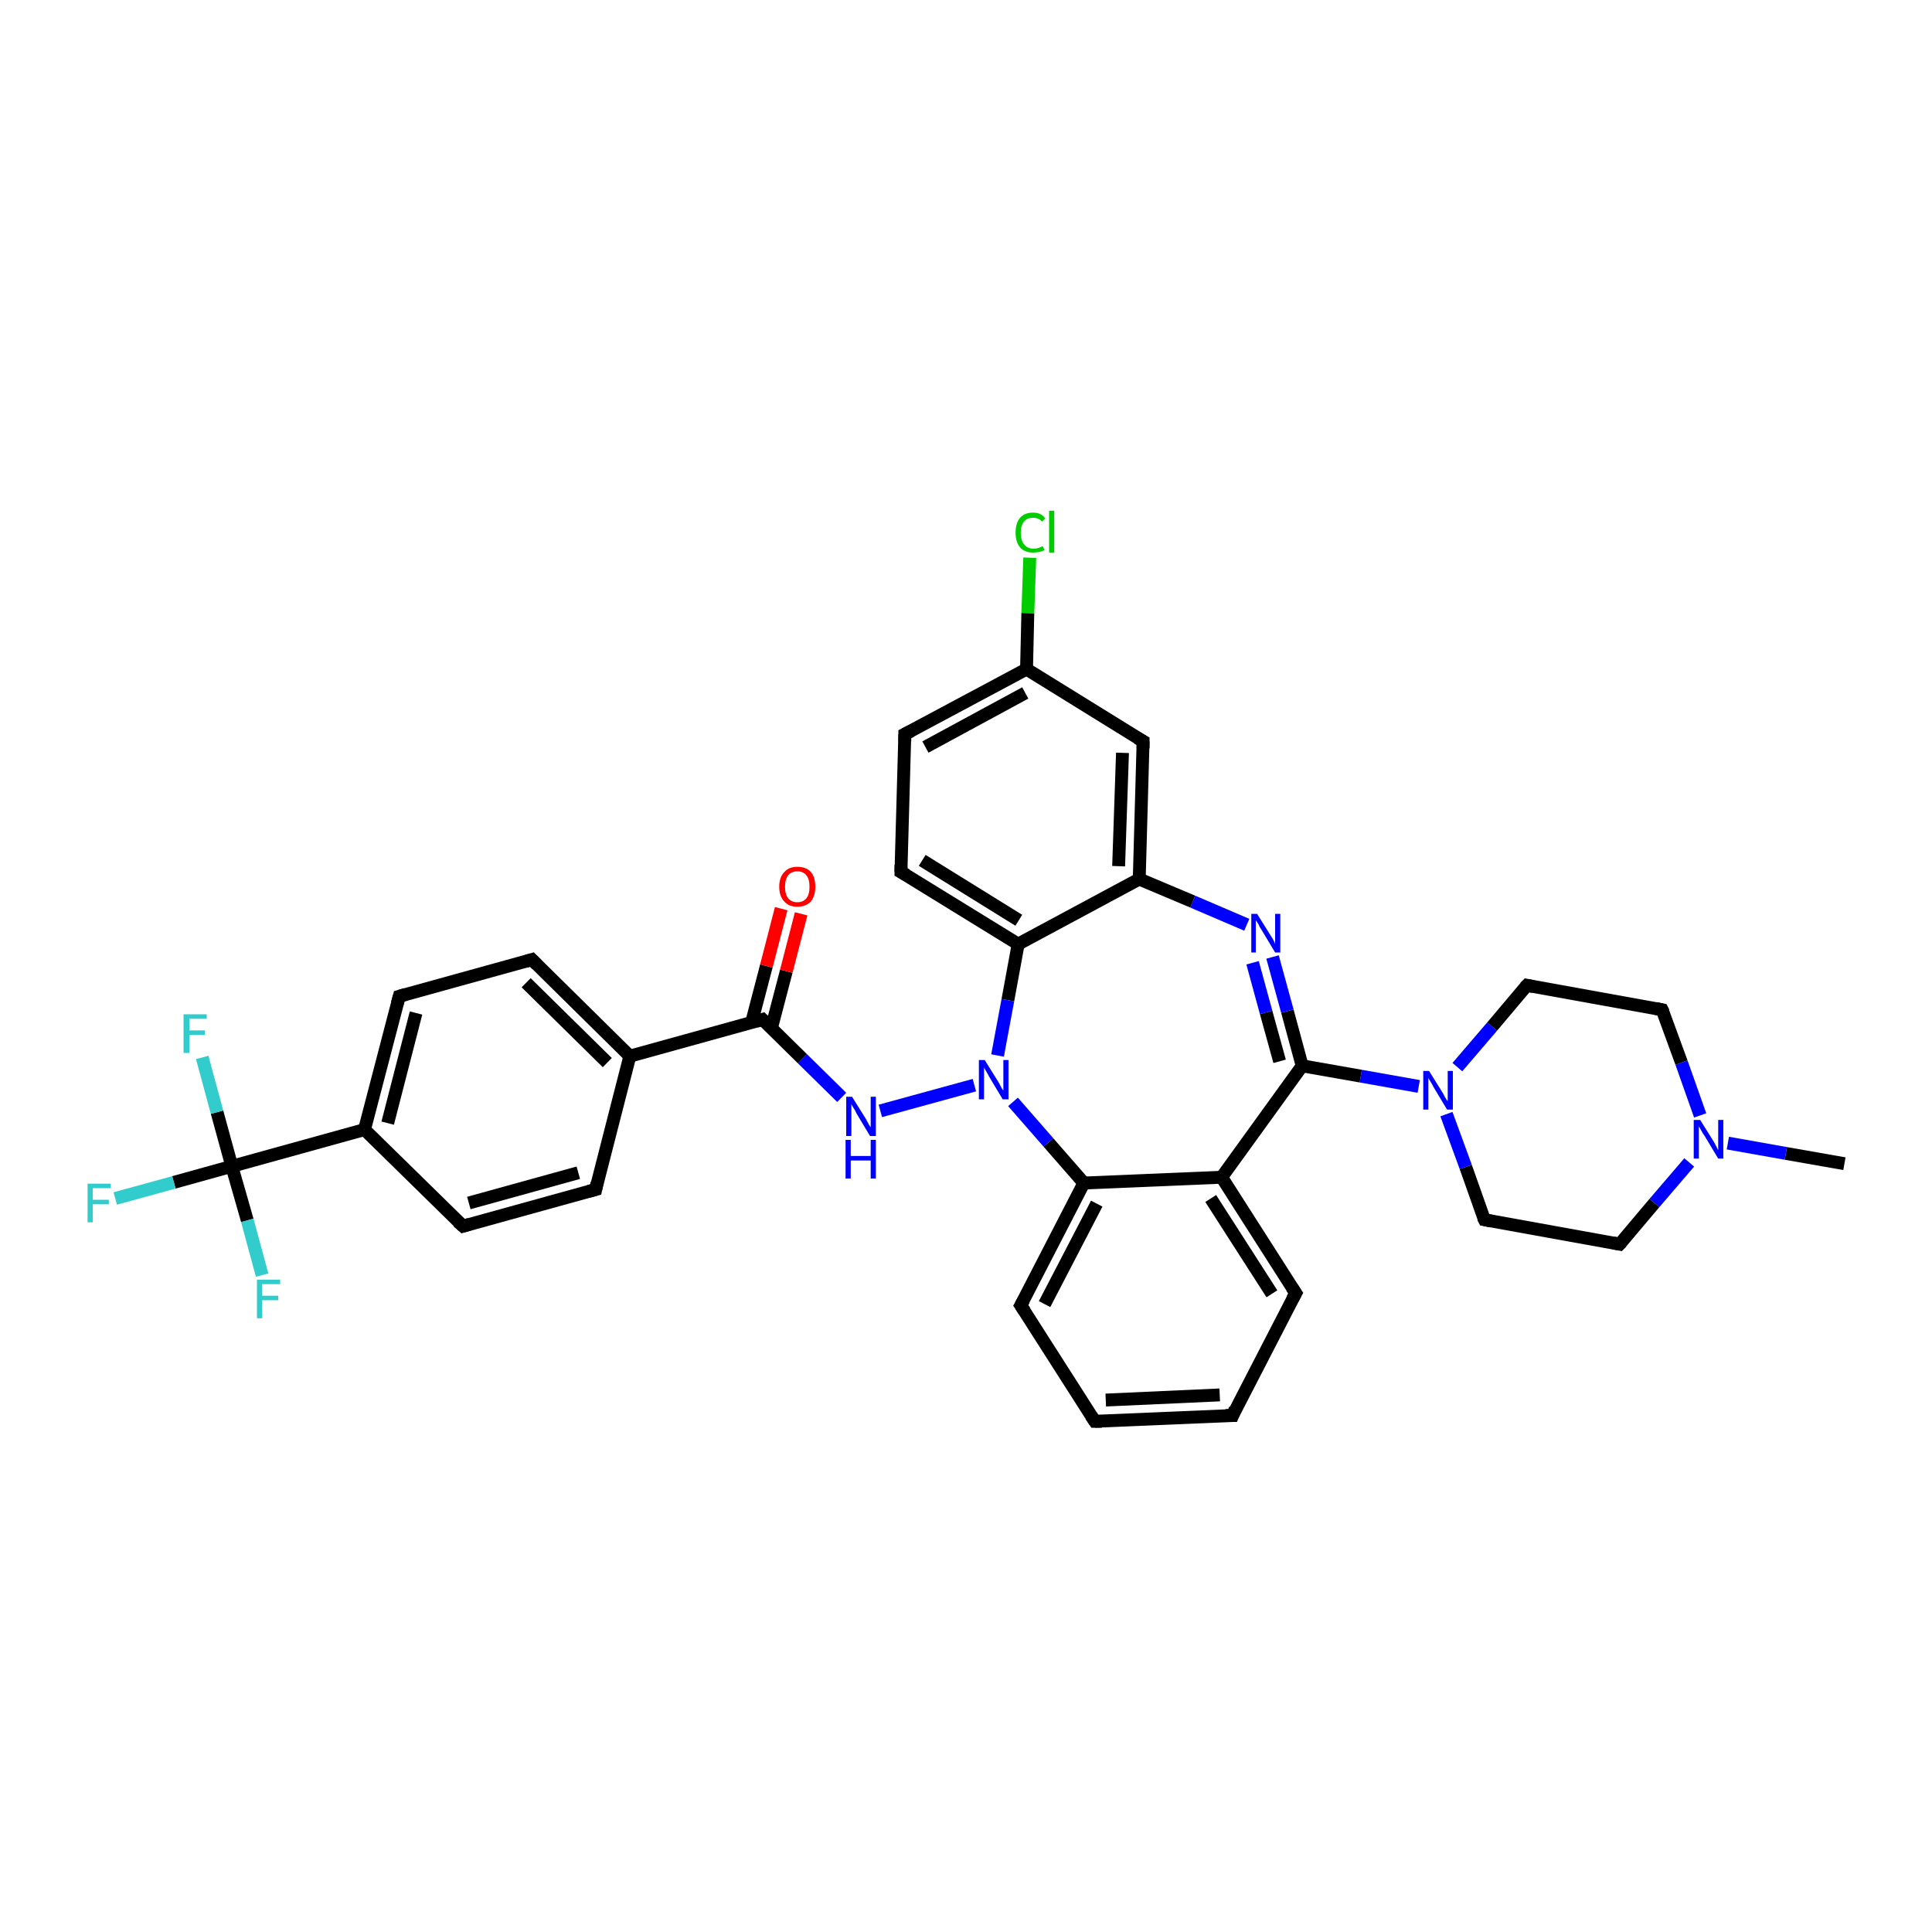 <?xml version='1.0' encoding='iso-8859-1'?>
<svg version='1.1' baseProfile='full'
              xmlns='http://www.w3.org/2000/svg'
                      xmlns:rdkit='http://www.rdkit.org/xml'
                      xmlns:xlink='http://www.w3.org/1999/xlink'
                  xml:space='preserve'
width='300px' height='300px' viewBox='0 0 300 300'>
<!-- END OF HEADER -->
<rect style='opacity:1.0;fill:#FFFFFF;stroke:none' width='300.0' height='300.0' x='0.0' y='0.0'> </rect>
<path class='bond-0 atom-0 atom-1' d='M 286.4,180.7 L 277.3,179.1' style='fill:none;fill-rule:evenodd;stroke:#000000;stroke-width:2.0px;stroke-linecap:butt;stroke-linejoin:miter;stroke-opacity:1' />
<path class='bond-0 atom-0 atom-1' d='M 277.3,179.1 L 268.3,177.5' style='fill:none;fill-rule:evenodd;stroke:#0000FF;stroke-width:2.0px;stroke-linecap:butt;stroke-linejoin:miter;stroke-opacity:1' />
<path class='bond-1 atom-1 atom-2' d='M 262.3,180.5 L 256.9,186.8' style='fill:none;fill-rule:evenodd;stroke:#0000FF;stroke-width:2.0px;stroke-linecap:butt;stroke-linejoin:miter;stroke-opacity:1' />
<path class='bond-1 atom-1 atom-2' d='M 256.9,186.8 L 251.5,193.2' style='fill:none;fill-rule:evenodd;stroke:#000000;stroke-width:2.0px;stroke-linecap:butt;stroke-linejoin:miter;stroke-opacity:1' />
<path class='bond-2 atom-2 atom-3' d='M 251.5,193.2 L 230.5,189.4' style='fill:none;fill-rule:evenodd;stroke:#000000;stroke-width:2.0px;stroke-linecap:butt;stroke-linejoin:miter;stroke-opacity:1' />
<path class='bond-3 atom-3 atom-4' d='M 230.5,189.4 L 227.6,181.2' style='fill:none;fill-rule:evenodd;stroke:#000000;stroke-width:2.0px;stroke-linecap:butt;stroke-linejoin:miter;stroke-opacity:1' />
<path class='bond-3 atom-3 atom-4' d='M 227.6,181.2 L 224.6,173.0' style='fill:none;fill-rule:evenodd;stroke:#0000FF;stroke-width:2.0px;stroke-linecap:butt;stroke-linejoin:miter;stroke-opacity:1' />
<path class='bond-4 atom-4 atom-5' d='M 226.3,165.7 L 231.7,159.4' style='fill:none;fill-rule:evenodd;stroke:#0000FF;stroke-width:2.0px;stroke-linecap:butt;stroke-linejoin:miter;stroke-opacity:1' />
<path class='bond-4 atom-4 atom-5' d='M 231.7,159.4 L 237.1,153.0' style='fill:none;fill-rule:evenodd;stroke:#000000;stroke-width:2.0px;stroke-linecap:butt;stroke-linejoin:miter;stroke-opacity:1' />
<path class='bond-5 atom-5 atom-6' d='M 237.1,153.0 L 258.1,156.8' style='fill:none;fill-rule:evenodd;stroke:#000000;stroke-width:2.0px;stroke-linecap:butt;stroke-linejoin:miter;stroke-opacity:1' />
<path class='bond-6 atom-4 atom-7' d='M 220.3,168.7 L 211.3,167.1' style='fill:none;fill-rule:evenodd;stroke:#0000FF;stroke-width:2.0px;stroke-linecap:butt;stroke-linejoin:miter;stroke-opacity:1' />
<path class='bond-6 atom-4 atom-7' d='M 211.3,167.1 L 202.2,165.5' style='fill:none;fill-rule:evenodd;stroke:#000000;stroke-width:2.0px;stroke-linecap:butt;stroke-linejoin:miter;stroke-opacity:1' />
<path class='bond-7 atom-7 atom-8' d='M 202.2,165.5 L 199.9,157.0' style='fill:none;fill-rule:evenodd;stroke:#000000;stroke-width:2.0px;stroke-linecap:butt;stroke-linejoin:miter;stroke-opacity:1' />
<path class='bond-7 atom-7 atom-8' d='M 199.9,157.0 L 197.6,148.6' style='fill:none;fill-rule:evenodd;stroke:#0000FF;stroke-width:2.0px;stroke-linecap:butt;stroke-linejoin:miter;stroke-opacity:1' />
<path class='bond-7 atom-7 atom-8' d='M 198.7,164.8 L 196.6,157.2' style='fill:none;fill-rule:evenodd;stroke:#000000;stroke-width:2.0px;stroke-linecap:butt;stroke-linejoin:miter;stroke-opacity:1' />
<path class='bond-7 atom-7 atom-8' d='M 196.6,157.2 L 194.5,149.5' style='fill:none;fill-rule:evenodd;stroke:#0000FF;stroke-width:2.0px;stroke-linecap:butt;stroke-linejoin:miter;stroke-opacity:1' />
<path class='bond-8 atom-8 atom-9' d='M 193.6,143.6 L 185.2,140.0' style='fill:none;fill-rule:evenodd;stroke:#0000FF;stroke-width:2.0px;stroke-linecap:butt;stroke-linejoin:miter;stroke-opacity:1' />
<path class='bond-8 atom-8 atom-9' d='M 185.2,140.0 L 176.9,136.5' style='fill:none;fill-rule:evenodd;stroke:#000000;stroke-width:2.0px;stroke-linecap:butt;stroke-linejoin:miter;stroke-opacity:1' />
<path class='bond-9 atom-9 atom-10' d='M 176.9,136.5 L 177.5,115.1' style='fill:none;fill-rule:evenodd;stroke:#000000;stroke-width:2.0px;stroke-linecap:butt;stroke-linejoin:miter;stroke-opacity:1' />
<path class='bond-9 atom-9 atom-10' d='M 173.7,134.5 L 174.3,116.9' style='fill:none;fill-rule:evenodd;stroke:#000000;stroke-width:2.0px;stroke-linecap:butt;stroke-linejoin:miter;stroke-opacity:1' />
<path class='bond-10 atom-10 atom-11' d='M 177.5,115.1 L 159.4,103.9' style='fill:none;fill-rule:evenodd;stroke:#000000;stroke-width:2.0px;stroke-linecap:butt;stroke-linejoin:miter;stroke-opacity:1' />
<path class='bond-11 atom-11 atom-12' d='M 159.4,103.9 L 159.6,95.2' style='fill:none;fill-rule:evenodd;stroke:#000000;stroke-width:2.0px;stroke-linecap:butt;stroke-linejoin:miter;stroke-opacity:1' />
<path class='bond-11 atom-11 atom-12' d='M 159.6,95.2 L 159.9,86.6' style='fill:none;fill-rule:evenodd;stroke:#00CC00;stroke-width:2.0px;stroke-linecap:butt;stroke-linejoin:miter;stroke-opacity:1' />
<path class='bond-12 atom-11 atom-13' d='M 159.4,103.9 L 140.5,114.0' style='fill:none;fill-rule:evenodd;stroke:#000000;stroke-width:2.0px;stroke-linecap:butt;stroke-linejoin:miter;stroke-opacity:1' />
<path class='bond-12 atom-11 atom-13' d='M 159.2,107.6 L 143.7,116.0' style='fill:none;fill-rule:evenodd;stroke:#000000;stroke-width:2.0px;stroke-linecap:butt;stroke-linejoin:miter;stroke-opacity:1' />
<path class='bond-13 atom-13 atom-14' d='M 140.5,114.0 L 139.9,135.4' style='fill:none;fill-rule:evenodd;stroke:#000000;stroke-width:2.0px;stroke-linecap:butt;stroke-linejoin:miter;stroke-opacity:1' />
<path class='bond-14 atom-14 atom-15' d='M 139.9,135.4 L 158.1,146.6' style='fill:none;fill-rule:evenodd;stroke:#000000;stroke-width:2.0px;stroke-linecap:butt;stroke-linejoin:miter;stroke-opacity:1' />
<path class='bond-14 atom-14 atom-15' d='M 143.2,133.6 L 158.2,142.9' style='fill:none;fill-rule:evenodd;stroke:#000000;stroke-width:2.0px;stroke-linecap:butt;stroke-linejoin:miter;stroke-opacity:1' />
<path class='bond-15 atom-15 atom-16' d='M 158.1,146.6 L 156.5,155.3' style='fill:none;fill-rule:evenodd;stroke:#000000;stroke-width:2.0px;stroke-linecap:butt;stroke-linejoin:miter;stroke-opacity:1' />
<path class='bond-15 atom-15 atom-16' d='M 156.5,155.3 L 154.9,163.9' style='fill:none;fill-rule:evenodd;stroke:#0000FF;stroke-width:2.0px;stroke-linecap:butt;stroke-linejoin:miter;stroke-opacity:1' />
<path class='bond-16 atom-16 atom-17' d='M 151.3,168.5 L 136.7,172.5' style='fill:none;fill-rule:evenodd;stroke:#0000FF;stroke-width:2.0px;stroke-linecap:butt;stroke-linejoin:miter;stroke-opacity:1' />
<path class='bond-17 atom-17 atom-18' d='M 130.7,170.4 L 124.6,164.4' style='fill:none;fill-rule:evenodd;stroke:#0000FF;stroke-width:2.0px;stroke-linecap:butt;stroke-linejoin:miter;stroke-opacity:1' />
<path class='bond-17 atom-17 atom-18' d='M 124.6,164.4 L 118.4,158.3' style='fill:none;fill-rule:evenodd;stroke:#000000;stroke-width:2.0px;stroke-linecap:butt;stroke-linejoin:miter;stroke-opacity:1' />
<path class='bond-18 atom-18 atom-19' d='M 119.8,159.6 L 122.1,150.8' style='fill:none;fill-rule:evenodd;stroke:#000000;stroke-width:2.0px;stroke-linecap:butt;stroke-linejoin:miter;stroke-opacity:1' />
<path class='bond-18 atom-18 atom-19' d='M 122.1,150.8 L 124.4,141.9' style='fill:none;fill-rule:evenodd;stroke:#FF0000;stroke-width:2.0px;stroke-linecap:butt;stroke-linejoin:miter;stroke-opacity:1' />
<path class='bond-18 atom-18 atom-19' d='M 116.7,158.8 L 119.0,150.0' style='fill:none;fill-rule:evenodd;stroke:#000000;stroke-width:2.0px;stroke-linecap:butt;stroke-linejoin:miter;stroke-opacity:1' />
<path class='bond-18 atom-18 atom-19' d='M 119.0,150.0 L 121.3,141.1' style='fill:none;fill-rule:evenodd;stroke:#FF0000;stroke-width:2.0px;stroke-linecap:butt;stroke-linejoin:miter;stroke-opacity:1' />
<path class='bond-19 atom-18 atom-20' d='M 118.4,158.3 L 97.8,164.0' style='fill:none;fill-rule:evenodd;stroke:#000000;stroke-width:2.0px;stroke-linecap:butt;stroke-linejoin:miter;stroke-opacity:1' />
<path class='bond-20 atom-20 atom-21' d='M 97.8,164.0 L 82.6,149.0' style='fill:none;fill-rule:evenodd;stroke:#000000;stroke-width:2.0px;stroke-linecap:butt;stroke-linejoin:miter;stroke-opacity:1' />
<path class='bond-20 atom-20 atom-21' d='M 94.3,165.0 L 81.7,152.6' style='fill:none;fill-rule:evenodd;stroke:#000000;stroke-width:2.0px;stroke-linecap:butt;stroke-linejoin:miter;stroke-opacity:1' />
<path class='bond-21 atom-21 atom-22' d='M 82.6,149.0 L 62.0,154.7' style='fill:none;fill-rule:evenodd;stroke:#000000;stroke-width:2.0px;stroke-linecap:butt;stroke-linejoin:miter;stroke-opacity:1' />
<path class='bond-22 atom-22 atom-23' d='M 62.0,154.7 L 56.6,175.4' style='fill:none;fill-rule:evenodd;stroke:#000000;stroke-width:2.0px;stroke-linecap:butt;stroke-linejoin:miter;stroke-opacity:1' />
<path class='bond-22 atom-22 atom-23' d='M 64.6,157.3 L 60.2,174.4' style='fill:none;fill-rule:evenodd;stroke:#000000;stroke-width:2.0px;stroke-linecap:butt;stroke-linejoin:miter;stroke-opacity:1' />
<path class='bond-23 atom-23 atom-24' d='M 56.6,175.4 L 71.9,190.4' style='fill:none;fill-rule:evenodd;stroke:#000000;stroke-width:2.0px;stroke-linecap:butt;stroke-linejoin:miter;stroke-opacity:1' />
<path class='bond-24 atom-24 atom-25' d='M 71.9,190.4 L 92.5,184.7' style='fill:none;fill-rule:evenodd;stroke:#000000;stroke-width:2.0px;stroke-linecap:butt;stroke-linejoin:miter;stroke-opacity:1' />
<path class='bond-24 atom-24 atom-25' d='M 72.8,186.8 L 89.8,182.1' style='fill:none;fill-rule:evenodd;stroke:#000000;stroke-width:2.0px;stroke-linecap:butt;stroke-linejoin:miter;stroke-opacity:1' />
<path class='bond-25 atom-23 atom-26' d='M 56.6,175.4 L 36.0,181.1' style='fill:none;fill-rule:evenodd;stroke:#000000;stroke-width:2.0px;stroke-linecap:butt;stroke-linejoin:miter;stroke-opacity:1' />
<path class='bond-26 atom-26 atom-27' d='M 36.0,181.1 L 27.0,183.6' style='fill:none;fill-rule:evenodd;stroke:#000000;stroke-width:2.0px;stroke-linecap:butt;stroke-linejoin:miter;stroke-opacity:1' />
<path class='bond-26 atom-26 atom-27' d='M 27.0,183.6 L 17.9,186.1' style='fill:none;fill-rule:evenodd;stroke:#33CCCC;stroke-width:2.0px;stroke-linecap:butt;stroke-linejoin:miter;stroke-opacity:1' />
<path class='bond-27 atom-26 atom-28' d='M 36.0,181.1 L 33.7,172.7' style='fill:none;fill-rule:evenodd;stroke:#000000;stroke-width:2.0px;stroke-linecap:butt;stroke-linejoin:miter;stroke-opacity:1' />
<path class='bond-27 atom-26 atom-28' d='M 33.7,172.7 L 31.4,164.2' style='fill:none;fill-rule:evenodd;stroke:#33CCCC;stroke-width:2.0px;stroke-linecap:butt;stroke-linejoin:miter;stroke-opacity:1' />
<path class='bond-28 atom-26 atom-29' d='M 36.0,181.1 L 38.4,189.5' style='fill:none;fill-rule:evenodd;stroke:#000000;stroke-width:2.0px;stroke-linecap:butt;stroke-linejoin:miter;stroke-opacity:1' />
<path class='bond-28 atom-26 atom-29' d='M 38.4,189.5 L 40.7,198.0' style='fill:none;fill-rule:evenodd;stroke:#33CCCC;stroke-width:2.0px;stroke-linecap:butt;stroke-linejoin:miter;stroke-opacity:1' />
<path class='bond-29 atom-16 atom-30' d='M 157.3,171.1 L 162.8,177.4' style='fill:none;fill-rule:evenodd;stroke:#0000FF;stroke-width:2.0px;stroke-linecap:butt;stroke-linejoin:miter;stroke-opacity:1' />
<path class='bond-29 atom-16 atom-30' d='M 162.8,177.4 L 168.3,183.7' style='fill:none;fill-rule:evenodd;stroke:#000000;stroke-width:2.0px;stroke-linecap:butt;stroke-linejoin:miter;stroke-opacity:1' />
<path class='bond-30 atom-30 atom-31' d='M 168.3,183.7 L 158.5,202.7' style='fill:none;fill-rule:evenodd;stroke:#000000;stroke-width:2.0px;stroke-linecap:butt;stroke-linejoin:miter;stroke-opacity:1' />
<path class='bond-30 atom-30 atom-31' d='M 170.3,186.9 L 162.2,202.5' style='fill:none;fill-rule:evenodd;stroke:#000000;stroke-width:2.0px;stroke-linecap:butt;stroke-linejoin:miter;stroke-opacity:1' />
<path class='bond-31 atom-31 atom-32' d='M 158.5,202.7 L 170.0,220.7' style='fill:none;fill-rule:evenodd;stroke:#000000;stroke-width:2.0px;stroke-linecap:butt;stroke-linejoin:miter;stroke-opacity:1' />
<path class='bond-32 atom-32 atom-33' d='M 170.0,220.7 L 191.4,219.8' style='fill:none;fill-rule:evenodd;stroke:#000000;stroke-width:2.0px;stroke-linecap:butt;stroke-linejoin:miter;stroke-opacity:1' />
<path class='bond-32 atom-32 atom-33' d='M 171.7,217.4 L 189.4,216.6' style='fill:none;fill-rule:evenodd;stroke:#000000;stroke-width:2.0px;stroke-linecap:butt;stroke-linejoin:miter;stroke-opacity:1' />
<path class='bond-33 atom-33 atom-34' d='M 191.4,219.8 L 201.2,200.8' style='fill:none;fill-rule:evenodd;stroke:#000000;stroke-width:2.0px;stroke-linecap:butt;stroke-linejoin:miter;stroke-opacity:1' />
<path class='bond-34 atom-34 atom-35' d='M 201.2,200.8 L 189.7,182.8' style='fill:none;fill-rule:evenodd;stroke:#000000;stroke-width:2.0px;stroke-linecap:butt;stroke-linejoin:miter;stroke-opacity:1' />
<path class='bond-34 atom-34 atom-35' d='M 197.5,200.9 L 188.0,186.1' style='fill:none;fill-rule:evenodd;stroke:#000000;stroke-width:2.0px;stroke-linecap:butt;stroke-linejoin:miter;stroke-opacity:1' />
<path class='bond-35 atom-6 atom-1' d='M 258.1,156.8 L 261.1,165.0' style='fill:none;fill-rule:evenodd;stroke:#000000;stroke-width:2.0px;stroke-linecap:butt;stroke-linejoin:miter;stroke-opacity:1' />
<path class='bond-35 atom-6 atom-1' d='M 261.1,165.0 L 264.0,173.2' style='fill:none;fill-rule:evenodd;stroke:#0000FF;stroke-width:2.0px;stroke-linecap:butt;stroke-linejoin:miter;stroke-opacity:1' />
<path class='bond-36 atom-35 atom-7' d='M 189.7,182.8 L 202.2,165.5' style='fill:none;fill-rule:evenodd;stroke:#000000;stroke-width:2.0px;stroke-linecap:butt;stroke-linejoin:miter;stroke-opacity:1' />
<path class='bond-37 atom-15 atom-9' d='M 158.1,146.6 L 176.9,136.5' style='fill:none;fill-rule:evenodd;stroke:#000000;stroke-width:2.0px;stroke-linecap:butt;stroke-linejoin:miter;stroke-opacity:1' />
<path class='bond-38 atom-25 atom-20' d='M 92.5,184.7 L 97.8,164.0' style='fill:none;fill-rule:evenodd;stroke:#000000;stroke-width:2.0px;stroke-linecap:butt;stroke-linejoin:miter;stroke-opacity:1' />
<path class='bond-39 atom-35 atom-30' d='M 189.7,182.8 L 168.3,183.7' style='fill:none;fill-rule:evenodd;stroke:#000000;stroke-width:2.0px;stroke-linecap:butt;stroke-linejoin:miter;stroke-opacity:1' />
<path d='M 251.8,192.9 L 251.5,193.2 L 250.5,193.0' style='fill:none;stroke:#000000;stroke-width:2.0px;stroke-linecap:butt;stroke-linejoin:miter;stroke-opacity:1;' />
<path d='M 231.5,189.6 L 230.5,189.4 L 230.3,189.0' style='fill:none;stroke:#000000;stroke-width:2.0px;stroke-linecap:butt;stroke-linejoin:miter;stroke-opacity:1;' />
<path d='M 236.8,153.3 L 237.1,153.0 L 238.1,153.2' style='fill:none;stroke:#000000;stroke-width:2.0px;stroke-linecap:butt;stroke-linejoin:miter;stroke-opacity:1;' />
<path d='M 257.1,156.6 L 258.1,156.8 L 258.3,157.2' style='fill:none;stroke:#000000;stroke-width:2.0px;stroke-linecap:butt;stroke-linejoin:miter;stroke-opacity:1;' />
<path d='M 177.5,116.2 L 177.5,115.1 L 176.6,114.6' style='fill:none;stroke:#000000;stroke-width:2.0px;stroke-linecap:butt;stroke-linejoin:miter;stroke-opacity:1;' />
<path d='M 141.5,113.5 L 140.5,114.0 L 140.5,115.1' style='fill:none;stroke:#000000;stroke-width:2.0px;stroke-linecap:butt;stroke-linejoin:miter;stroke-opacity:1;' />
<path d='M 139.9,134.3 L 139.9,135.4 L 140.8,135.9' style='fill:none;stroke:#000000;stroke-width:2.0px;stroke-linecap:butt;stroke-linejoin:miter;stroke-opacity:1;' />
<path d='M 118.7,158.6 L 118.4,158.3 L 117.4,158.6' style='fill:none;stroke:#000000;stroke-width:2.0px;stroke-linecap:butt;stroke-linejoin:miter;stroke-opacity:1;' />
<path d='M 83.4,149.8 L 82.6,149.0 L 81.6,149.3' style='fill:none;stroke:#000000;stroke-width:2.0px;stroke-linecap:butt;stroke-linejoin:miter;stroke-opacity:1;' />
<path d='M 63.0,154.4 L 62.0,154.7 L 61.7,155.8' style='fill:none;stroke:#000000;stroke-width:2.0px;stroke-linecap:butt;stroke-linejoin:miter;stroke-opacity:1;' />
<path d='M 71.1,189.7 L 71.9,190.4 L 72.9,190.1' style='fill:none;stroke:#000000;stroke-width:2.0px;stroke-linecap:butt;stroke-linejoin:miter;stroke-opacity:1;' />
<path d='M 91.4,185.0 L 92.5,184.7 L 92.7,183.7' style='fill:none;stroke:#000000;stroke-width:2.0px;stroke-linecap:butt;stroke-linejoin:miter;stroke-opacity:1;' />
<path d='M 159.0,201.8 L 158.5,202.7 L 159.1,203.6' style='fill:none;stroke:#000000;stroke-width:2.0px;stroke-linecap:butt;stroke-linejoin:miter;stroke-opacity:1;' />
<path d='M 169.4,219.8 L 170.0,220.7 L 171.1,220.7' style='fill:none;stroke:#000000;stroke-width:2.0px;stroke-linecap:butt;stroke-linejoin:miter;stroke-opacity:1;' />
<path d='M 190.3,219.8 L 191.4,219.8 L 191.8,218.8' style='fill:none;stroke:#000000;stroke-width:2.0px;stroke-linecap:butt;stroke-linejoin:miter;stroke-opacity:1;' />
<path d='M 200.7,201.7 L 201.2,200.8 L 200.6,199.9' style='fill:none;stroke:#000000;stroke-width:2.0px;stroke-linecap:butt;stroke-linejoin:miter;stroke-opacity:1;' />
<path class='atom-1' d='M 264.0 173.9
L 266.0 177.1
Q 266.2 177.4, 266.5 178.0
Q 266.8 178.6, 266.8 178.6
L 266.8 173.9
L 267.6 173.9
L 267.6 179.9
L 266.8 179.9
L 264.7 176.4
Q 264.4 176.0, 264.2 175.6
Q 263.9 175.1, 263.8 174.9
L 263.8 179.9
L 263.0 179.9
L 263.0 173.9
L 264.0 173.9
' fill='#0000FF'/>
<path class='atom-4' d='M 221.9 166.3
L 223.9 169.5
Q 224.1 169.8, 224.4 170.4
Q 224.7 170.9, 224.8 171.0
L 224.8 166.3
L 225.6 166.3
L 225.6 172.3
L 224.7 172.3
L 222.6 168.8
Q 222.4 168.4, 222.1 167.9
Q 221.8 167.5, 221.8 167.3
L 221.8 172.3
L 221.0 172.3
L 221.0 166.3
L 221.9 166.3
' fill='#0000FF'/>
<path class='atom-8' d='M 195.2 141.9
L 197.2 145.1
Q 197.4 145.4, 197.7 145.9
Q 198.0 146.5, 198.0 146.6
L 198.0 141.9
L 198.8 141.9
L 198.8 147.9
L 198.0 147.9
L 195.9 144.4
Q 195.6 144.0, 195.4 143.5
Q 195.1 143.0, 195.0 142.9
L 195.0 147.9
L 194.3 147.9
L 194.3 141.9
L 195.2 141.9
' fill='#0000FF'/>
<path class='atom-12' d='M 157.7 82.7
Q 157.7 81.2, 158.4 80.4
Q 159.1 79.6, 160.4 79.6
Q 161.7 79.6, 162.3 80.5
L 161.8 81.0
Q 161.3 80.4, 160.4 80.4
Q 159.5 80.4, 159.0 81.0
Q 158.5 81.6, 158.5 82.7
Q 158.5 83.9, 159.0 84.5
Q 159.5 85.2, 160.5 85.2
Q 161.2 85.2, 161.9 84.8
L 162.2 85.4
Q 161.9 85.6, 161.4 85.7
Q 160.9 85.8, 160.4 85.8
Q 159.1 85.8, 158.4 85.0
Q 157.7 84.2, 157.7 82.7
' fill='#00CC00'/>
<path class='atom-12' d='M 162.9 79.3
L 163.7 79.3
L 163.7 85.8
L 162.9 85.8
L 162.9 79.3
' fill='#00CC00'/>
<path class='atom-16' d='M 152.9 164.6
L 154.9 167.8
Q 155.1 168.1, 155.4 168.7
Q 155.7 169.3, 155.8 169.3
L 155.8 164.6
L 156.6 164.6
L 156.6 170.7
L 155.7 170.7
L 153.6 167.2
Q 153.4 166.8, 153.1 166.3
Q 152.8 165.8, 152.8 165.7
L 152.8 170.7
L 152.0 170.7
L 152.0 164.6
L 152.9 164.6
' fill='#0000FF'/>
<path class='atom-17' d='M 132.3 170.3
L 134.3 173.5
Q 134.5 173.8, 134.8 174.4
Q 135.1 175.0, 135.2 175.0
L 135.2 170.3
L 136.0 170.3
L 136.0 176.4
L 135.1 176.4
L 133.0 172.9
Q 132.8 172.4, 132.5 172.0
Q 132.2 171.5, 132.2 171.4
L 132.2 176.4
L 131.4 176.4
L 131.4 170.3
L 132.3 170.3
' fill='#0000FF'/>
<path class='atom-17' d='M 131.3 177.0
L 132.1 177.0
L 132.1 179.5
L 135.2 179.5
L 135.2 177.0
L 136.0 177.0
L 136.0 183.0
L 135.2 183.0
L 135.2 180.2
L 132.1 180.2
L 132.1 183.0
L 131.3 183.0
L 131.3 177.0
' fill='#0000FF'/>
<path class='atom-19' d='M 121.0 137.7
Q 121.0 136.2, 121.8 135.4
Q 122.5 134.6, 123.8 134.6
Q 125.2 134.6, 125.9 135.4
Q 126.6 136.2, 126.6 137.7
Q 126.6 139.1, 125.9 140.0
Q 125.1 140.8, 123.8 140.8
Q 122.5 140.8, 121.8 140.0
Q 121.0 139.2, 121.0 137.7
M 123.8 140.1
Q 124.7 140.1, 125.2 139.5
Q 125.7 138.9, 125.7 137.7
Q 125.7 136.5, 125.2 135.9
Q 124.7 135.3, 123.8 135.3
Q 122.9 135.3, 122.4 135.9
Q 121.9 136.5, 121.9 137.7
Q 121.9 138.9, 122.4 139.5
Q 122.9 140.1, 123.8 140.1
' fill='#FF0000'/>
<path class='atom-27' d='M 13.6 183.8
L 17.2 183.8
L 17.2 184.5
L 14.4 184.5
L 14.4 186.3
L 16.9 186.3
L 16.9 187.0
L 14.4 187.0
L 14.4 189.8
L 13.6 189.8
L 13.6 183.8
' fill='#33CCCC'/>
<path class='atom-28' d='M 28.5 157.5
L 32.1 157.5
L 32.1 158.2
L 29.4 158.2
L 29.4 160.0
L 31.8 160.0
L 31.8 160.7
L 29.4 160.7
L 29.4 163.5
L 28.5 163.5
L 28.5 157.5
' fill='#33CCCC'/>
<path class='atom-29' d='M 39.9 198.7
L 43.5 198.7
L 43.5 199.4
L 40.7 199.4
L 40.7 201.2
L 43.2 201.2
L 43.2 201.9
L 40.7 201.9
L 40.7 204.7
L 39.9 204.7
L 39.9 198.7
' fill='#33CCCC'/>
</svg>
